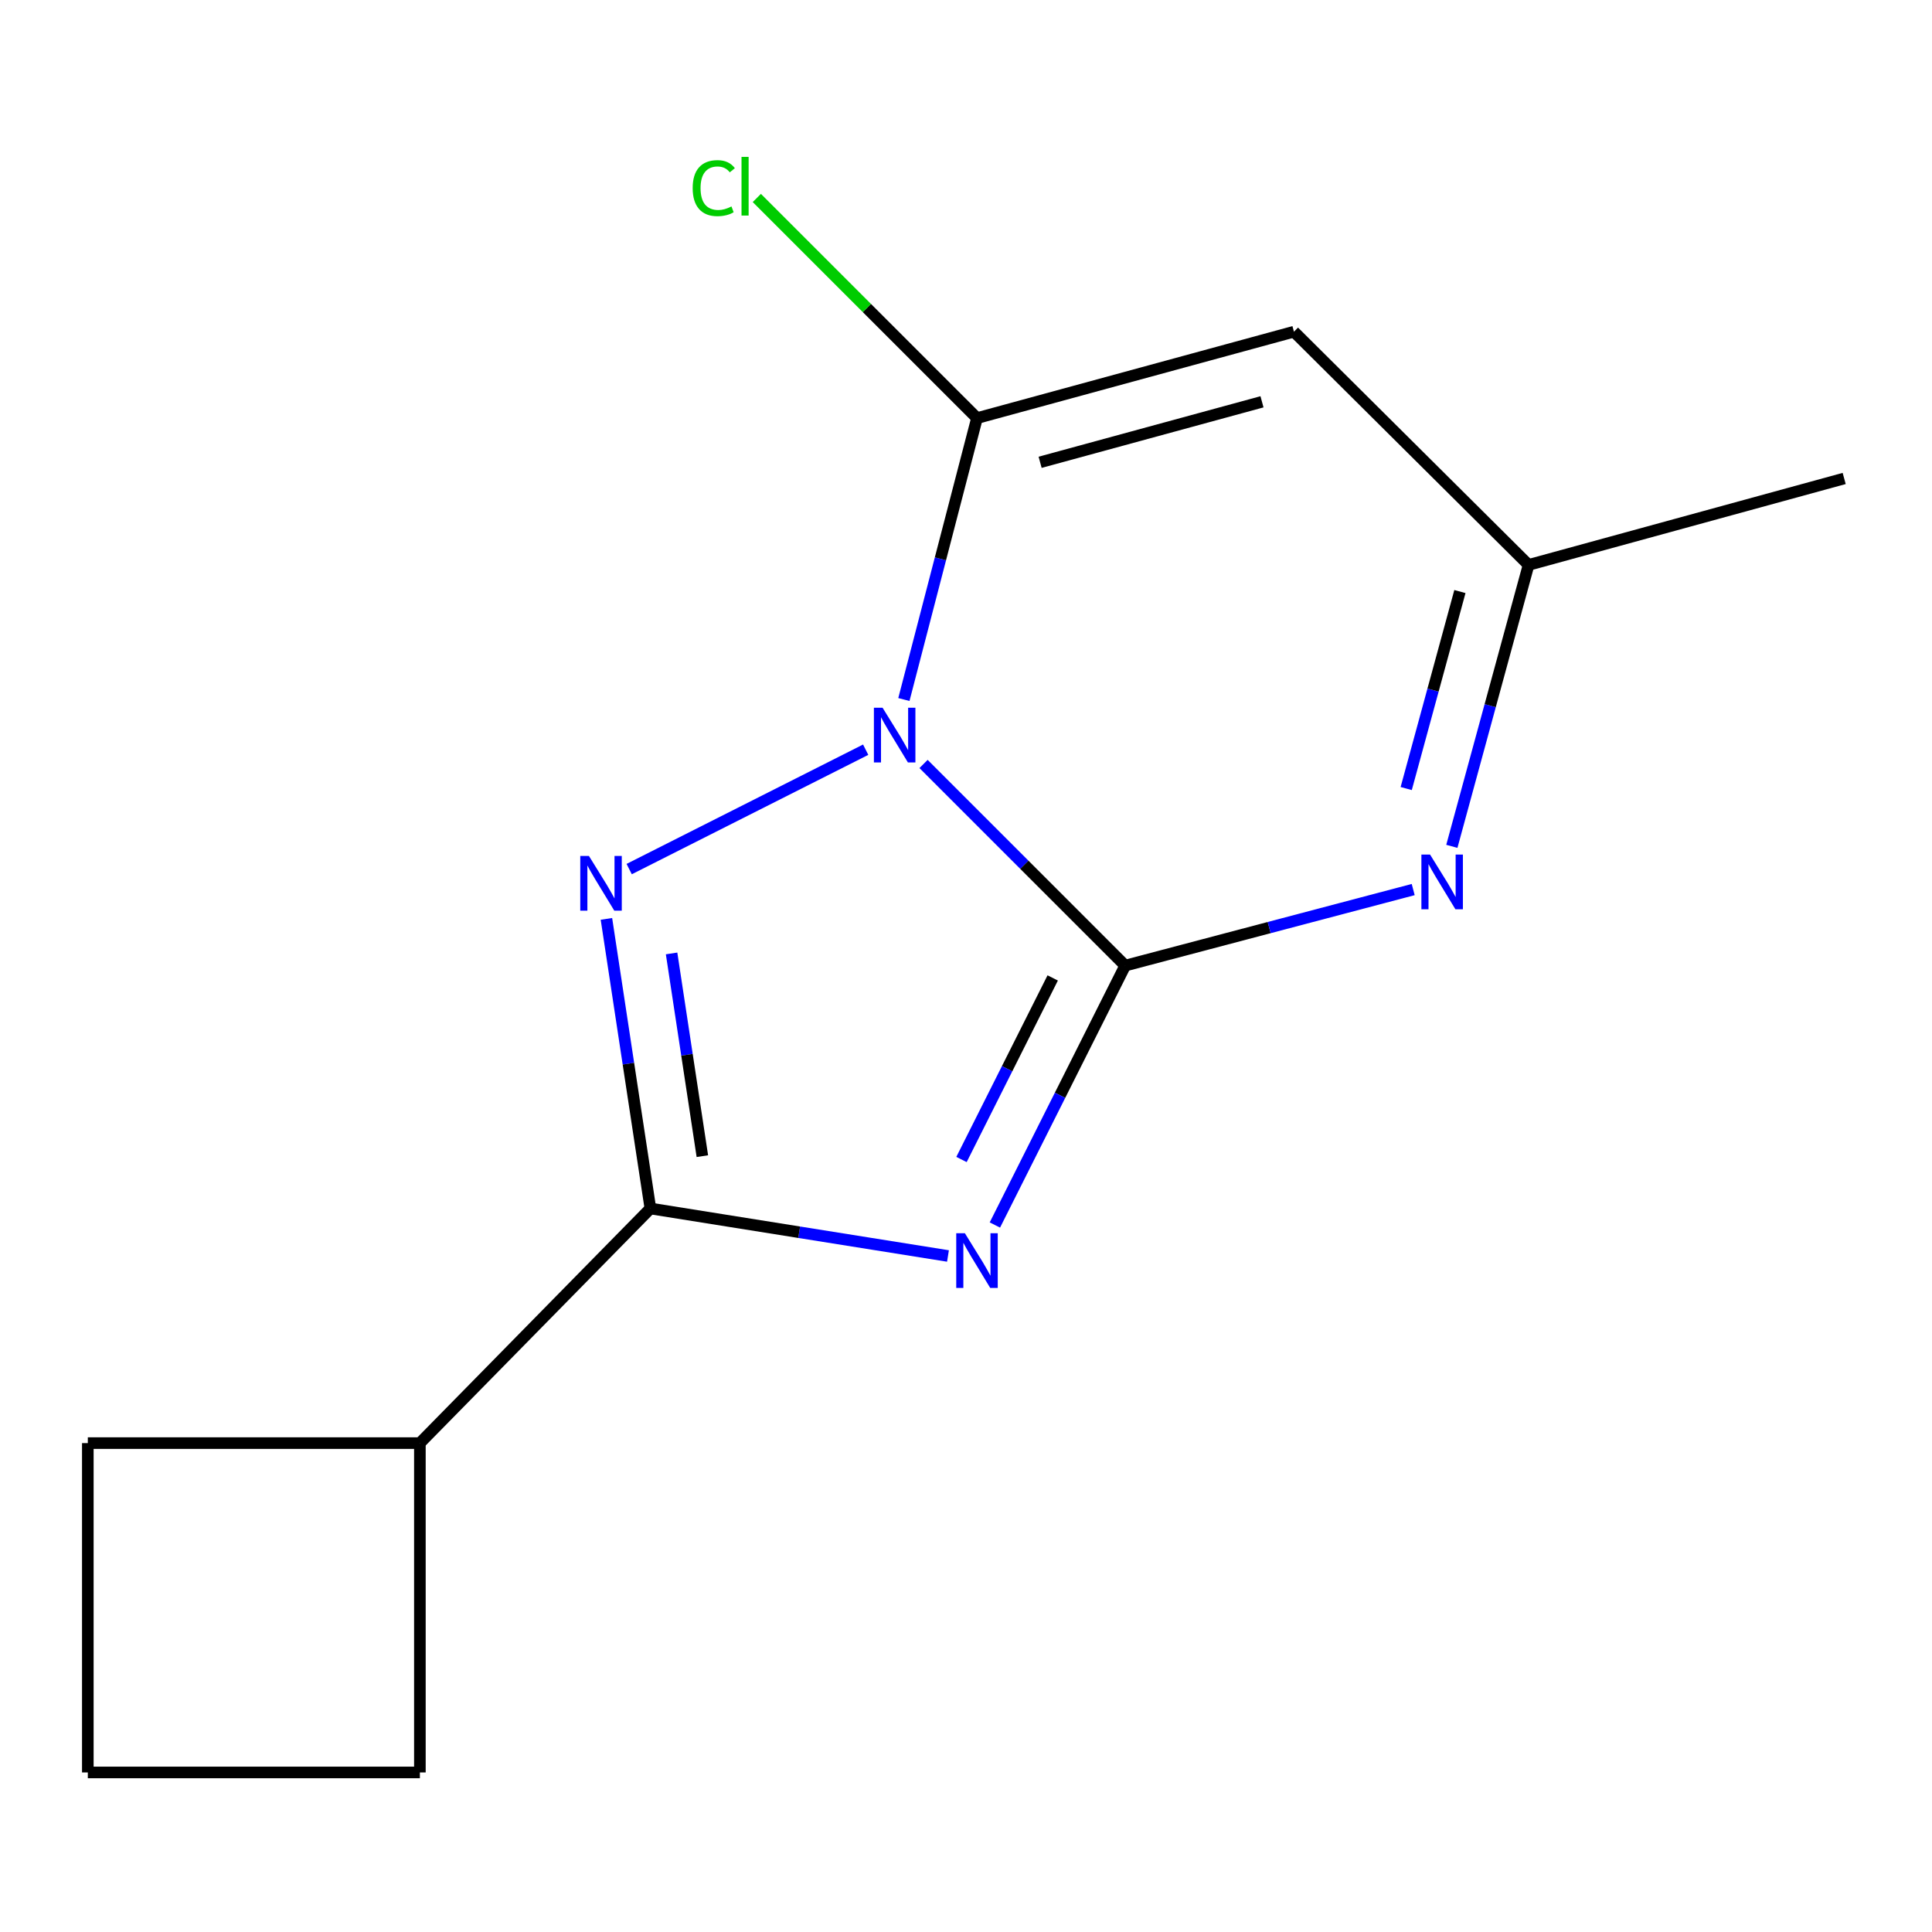 <?xml version='1.0' encoding='iso-8859-1'?>
<svg version='1.1' baseProfile='full'
              xmlns='http://www.w3.org/2000/svg'
                      xmlns:rdkit='http://www.rdkit.org/xml'
                      xmlns:xlink='http://www.w3.org/1999/xlink'
                  xml:space='preserve'
width='1000px' height='1000px' viewBox='0 0 1000 1000'>
<!-- END OF HEADER -->
<rect style='opacity:1.0;fill:#FFFFFF;stroke:none' width='1000' height='1000' x='0' y='0'> </rect>
<path class='bond-0' d='M 478.028,395.43 L 530.212,447.613' style='fill:none;fill-rule:evenodd;stroke:#0000FF;stroke-width:6px;stroke-linecap:butt;stroke-linejoin:miter;stroke-opacity:1' />
<path class='bond-0' d='M 530.212,447.613 L 582.395,499.797' style='fill:none;fill-rule:evenodd;stroke:#000000;stroke-width:6px;stroke-linecap:butt;stroke-linejoin:miter;stroke-opacity:1' />
<path class='bond-2' d='M 448.073,388.041 L 325.665,449.835' style='fill:none;fill-rule:evenodd;stroke:#0000FF;stroke-width:6px;stroke-linecap:butt;stroke-linejoin:miter;stroke-opacity:1' />
<path class='bond-3' d='M 467.849,362.073 L 486.769,289.243' style='fill:none;fill-rule:evenodd;stroke:#0000FF;stroke-width:6px;stroke-linecap:butt;stroke-linejoin:miter;stroke-opacity:1' />
<path class='bond-3' d='M 486.769,289.243 L 505.689,216.413' style='fill:none;fill-rule:evenodd;stroke:#000000;stroke-width:6px;stroke-linecap:butt;stroke-linejoin:miter;stroke-opacity:1' />
<path class='bond-1' d='M 582.395,499.797 L 548.672,566.929' style='fill:none;fill-rule:evenodd;stroke:#000000;stroke-width:6px;stroke-linecap:butt;stroke-linejoin:miter;stroke-opacity:1' />
<path class='bond-1' d='M 548.672,566.929 L 514.949,634.061' style='fill:none;fill-rule:evenodd;stroke:#0000FF;stroke-width:6px;stroke-linecap:butt;stroke-linejoin:miter;stroke-opacity:1' />
<path class='bond-1' d='M 544.879,506.173 L 521.273,553.165' style='fill:none;fill-rule:evenodd;stroke:#000000;stroke-width:6px;stroke-linecap:butt;stroke-linejoin:miter;stroke-opacity:1' />
<path class='bond-1' d='M 521.273,553.165 L 497.667,600.157' style='fill:none;fill-rule:evenodd;stroke:#0000FF;stroke-width:6px;stroke-linecap:butt;stroke-linejoin:miter;stroke-opacity:1' />
<path class='bond-5' d='M 582.395,499.797 L 656.933,480.115' style='fill:none;fill-rule:evenodd;stroke:#000000;stroke-width:6px;stroke-linecap:butt;stroke-linejoin:miter;stroke-opacity:1' />
<path class='bond-5' d='M 656.933,480.115 L 731.471,460.434' style='fill:none;fill-rule:evenodd;stroke:#0000FF;stroke-width:6px;stroke-linecap:butt;stroke-linejoin:miter;stroke-opacity:1' />
<path class='bond-14' d='M 490.67,650.096 L 413.655,637.803' style='fill:none;fill-rule:evenodd;stroke:#0000FF;stroke-width:6px;stroke-linecap:butt;stroke-linejoin:miter;stroke-opacity:1' />
<path class='bond-14' d='M 413.655,637.803 L 336.64,625.51' style='fill:none;fill-rule:evenodd;stroke:#000000;stroke-width:6px;stroke-linecap:butt;stroke-linejoin:miter;stroke-opacity:1' />
<path class='bond-4' d='M 313.884,475.61 L 325.262,550.56' style='fill:none;fill-rule:evenodd;stroke:#0000FF;stroke-width:6px;stroke-linecap:butt;stroke-linejoin:miter;stroke-opacity:1' />
<path class='bond-4' d='M 325.262,550.56 L 336.64,625.51' style='fill:none;fill-rule:evenodd;stroke:#000000;stroke-width:6px;stroke-linecap:butt;stroke-linejoin:miter;stroke-opacity:1' />
<path class='bond-4' d='M 347.612,493.493 L 355.577,545.958' style='fill:none;fill-rule:evenodd;stroke:#0000FF;stroke-width:6px;stroke-linecap:butt;stroke-linejoin:miter;stroke-opacity:1' />
<path class='bond-4' d='M 355.577,545.958 L 363.541,598.423' style='fill:none;fill-rule:evenodd;stroke:#000000;stroke-width:6px;stroke-linecap:butt;stroke-linejoin:miter;stroke-opacity:1' />
<path class='bond-6' d='M 505.689,216.413 L 669.748,171.68' style='fill:none;fill-rule:evenodd;stroke:#000000;stroke-width:6px;stroke-linecap:butt;stroke-linejoin:miter;stroke-opacity:1' />
<path class='bond-6' d='M 538.364,239.285 L 653.205,207.972' style='fill:none;fill-rule:evenodd;stroke:#000000;stroke-width:6px;stroke-linecap:butt;stroke-linejoin:miter;stroke-opacity:1' />
<path class='bond-9' d='M 505.689,216.413 L 448.711,159.442' style='fill:none;fill-rule:evenodd;stroke:#000000;stroke-width:6px;stroke-linecap:butt;stroke-linejoin:miter;stroke-opacity:1' />
<path class='bond-9' d='M 448.711,159.442 L 391.732,102.471' style='fill:none;fill-rule:evenodd;stroke:#00CC00;stroke-width:6px;stroke-linecap:butt;stroke-linejoin:miter;stroke-opacity:1' />
<path class='bond-8' d='M 336.64,625.51 L 217.331,746.949' style='fill:none;fill-rule:evenodd;stroke:#000000;stroke-width:6px;stroke-linecap:butt;stroke-linejoin:miter;stroke-opacity:1' />
<path class='bond-15' d='M 751.473,438.067 L 771.329,365.235' style='fill:none;fill-rule:evenodd;stroke:#0000FF;stroke-width:6px;stroke-linecap:butt;stroke-linejoin:miter;stroke-opacity:1' />
<path class='bond-15' d='M 771.329,365.235 L 791.186,292.403' style='fill:none;fill-rule:evenodd;stroke:#000000;stroke-width:6px;stroke-linecap:butt;stroke-linejoin:miter;stroke-opacity:1' />
<path class='bond-15' d='M 727.848,408.152 L 741.747,357.17' style='fill:none;fill-rule:evenodd;stroke:#0000FF;stroke-width:6px;stroke-linecap:butt;stroke-linejoin:miter;stroke-opacity:1' />
<path class='bond-15' d='M 741.747,357.17 L 755.647,306.188' style='fill:none;fill-rule:evenodd;stroke:#000000;stroke-width:6px;stroke-linecap:butt;stroke-linejoin:miter;stroke-opacity:1' />
<path class='bond-7' d='M 669.748,171.68 L 791.186,292.403' style='fill:none;fill-rule:evenodd;stroke:#000000;stroke-width:6px;stroke-linecap:butt;stroke-linejoin:miter;stroke-opacity:1' />
<path class='bond-10' d='M 791.186,292.403 L 954.545,247.654' style='fill:none;fill-rule:evenodd;stroke:#000000;stroke-width:6px;stroke-linecap:butt;stroke-linejoin:miter;stroke-opacity:1' />
<path class='bond-12' d='M 217.331,746.949 L 45.455,746.949' style='fill:none;fill-rule:evenodd;stroke:#000000;stroke-width:6px;stroke-linecap:butt;stroke-linejoin:miter;stroke-opacity:1' />
<path class='bond-13' d='M 217.331,746.949 L 217.331,917.412' style='fill:none;fill-rule:evenodd;stroke:#000000;stroke-width:6px;stroke-linecap:butt;stroke-linejoin:miter;stroke-opacity:1' />
<path class='bond-11' d='M 45.455,917.412 L 217.331,917.412' style='fill:none;fill-rule:evenodd;stroke:#000000;stroke-width:6px;stroke-linecap:butt;stroke-linejoin:miter;stroke-opacity:1' />
<path class='bond-16' d='M 45.455,917.412 L 45.455,746.949' style='fill:none;fill-rule:evenodd;stroke:#000000;stroke-width:6px;stroke-linecap:butt;stroke-linejoin:miter;stroke-opacity:1' />
<path  class='atom-0' d='M 456.809 366.311
L 466.089 381.311
Q 467.009 382.791, 468.489 385.471
Q 469.969 388.151, 470.049 388.311
L 470.049 366.311
L 473.809 366.311
L 473.809 394.631
L 469.929 394.631
L 459.969 378.231
Q 458.809 376.311, 457.569 374.111
Q 456.369 371.911, 456.009 371.231
L 456.009 394.631
L 452.329 394.631
L 452.329 366.311
L 456.809 366.311
' fill='#0000FF'/>
<path  class='atom-2' d='M 499.429 638.333
L 508.709 653.333
Q 509.629 654.813, 511.109 657.493
Q 512.589 660.173, 512.669 660.333
L 512.669 638.333
L 516.429 638.333
L 516.429 666.653
L 512.549 666.653
L 502.589 650.253
Q 501.429 648.333, 500.189 646.133
Q 498.989 643.933, 498.629 643.253
L 498.629 666.653
L 494.949 666.653
L 494.949 638.333
L 499.429 638.333
' fill='#0000FF'/>
<path  class='atom-3' d='M 304.829 443.034
L 314.109 458.034
Q 315.029 459.514, 316.509 462.194
Q 317.989 464.874, 318.069 465.034
L 318.069 443.034
L 321.829 443.034
L 321.829 471.354
L 317.949 471.354
L 307.989 454.954
Q 306.829 453.034, 305.589 450.834
Q 304.389 448.634, 304.029 447.954
L 304.029 471.354
L 300.349 471.354
L 300.349 443.034
L 304.829 443.034
' fill='#0000FF'/>
<path  class='atom-6' d='M 740.193 442.318
L 749.473 457.318
Q 750.393 458.798, 751.873 461.478
Q 753.353 464.158, 753.433 464.318
L 753.433 442.318
L 757.193 442.318
L 757.193 470.638
L 753.313 470.638
L 743.353 454.238
Q 742.193 452.318, 740.953 450.118
Q 739.753 447.918, 739.393 447.238
L 739.393 470.638
L 735.713 470.638
L 735.713 442.318
L 740.193 442.318
' fill='#0000FF'/>
<path  class='atom-10' d='M 358.528 97.368
Q 358.528 90.328, 361.808 86.648
Q 365.128 82.928, 371.408 82.928
Q 377.248 82.928, 380.368 87.048
L 377.728 89.208
Q 375.448 86.208, 371.408 86.208
Q 367.128 86.208, 364.848 89.088
Q 362.608 91.928, 362.608 97.368
Q 362.608 102.968, 364.928 105.848
Q 367.288 108.728, 371.848 108.728
Q 374.968 108.728, 378.608 106.848
L 379.728 109.848
Q 378.248 110.808, 376.008 111.368
Q 373.768 111.928, 371.288 111.928
Q 365.128 111.928, 361.808 108.168
Q 358.528 104.408, 358.528 97.368
' fill='#00CC00'/>
<path  class='atom-10' d='M 383.808 81.208
L 387.488 81.208
L 387.488 111.568
L 383.808 111.568
L 383.808 81.208
' fill='#00CC00'/>
</svg>
